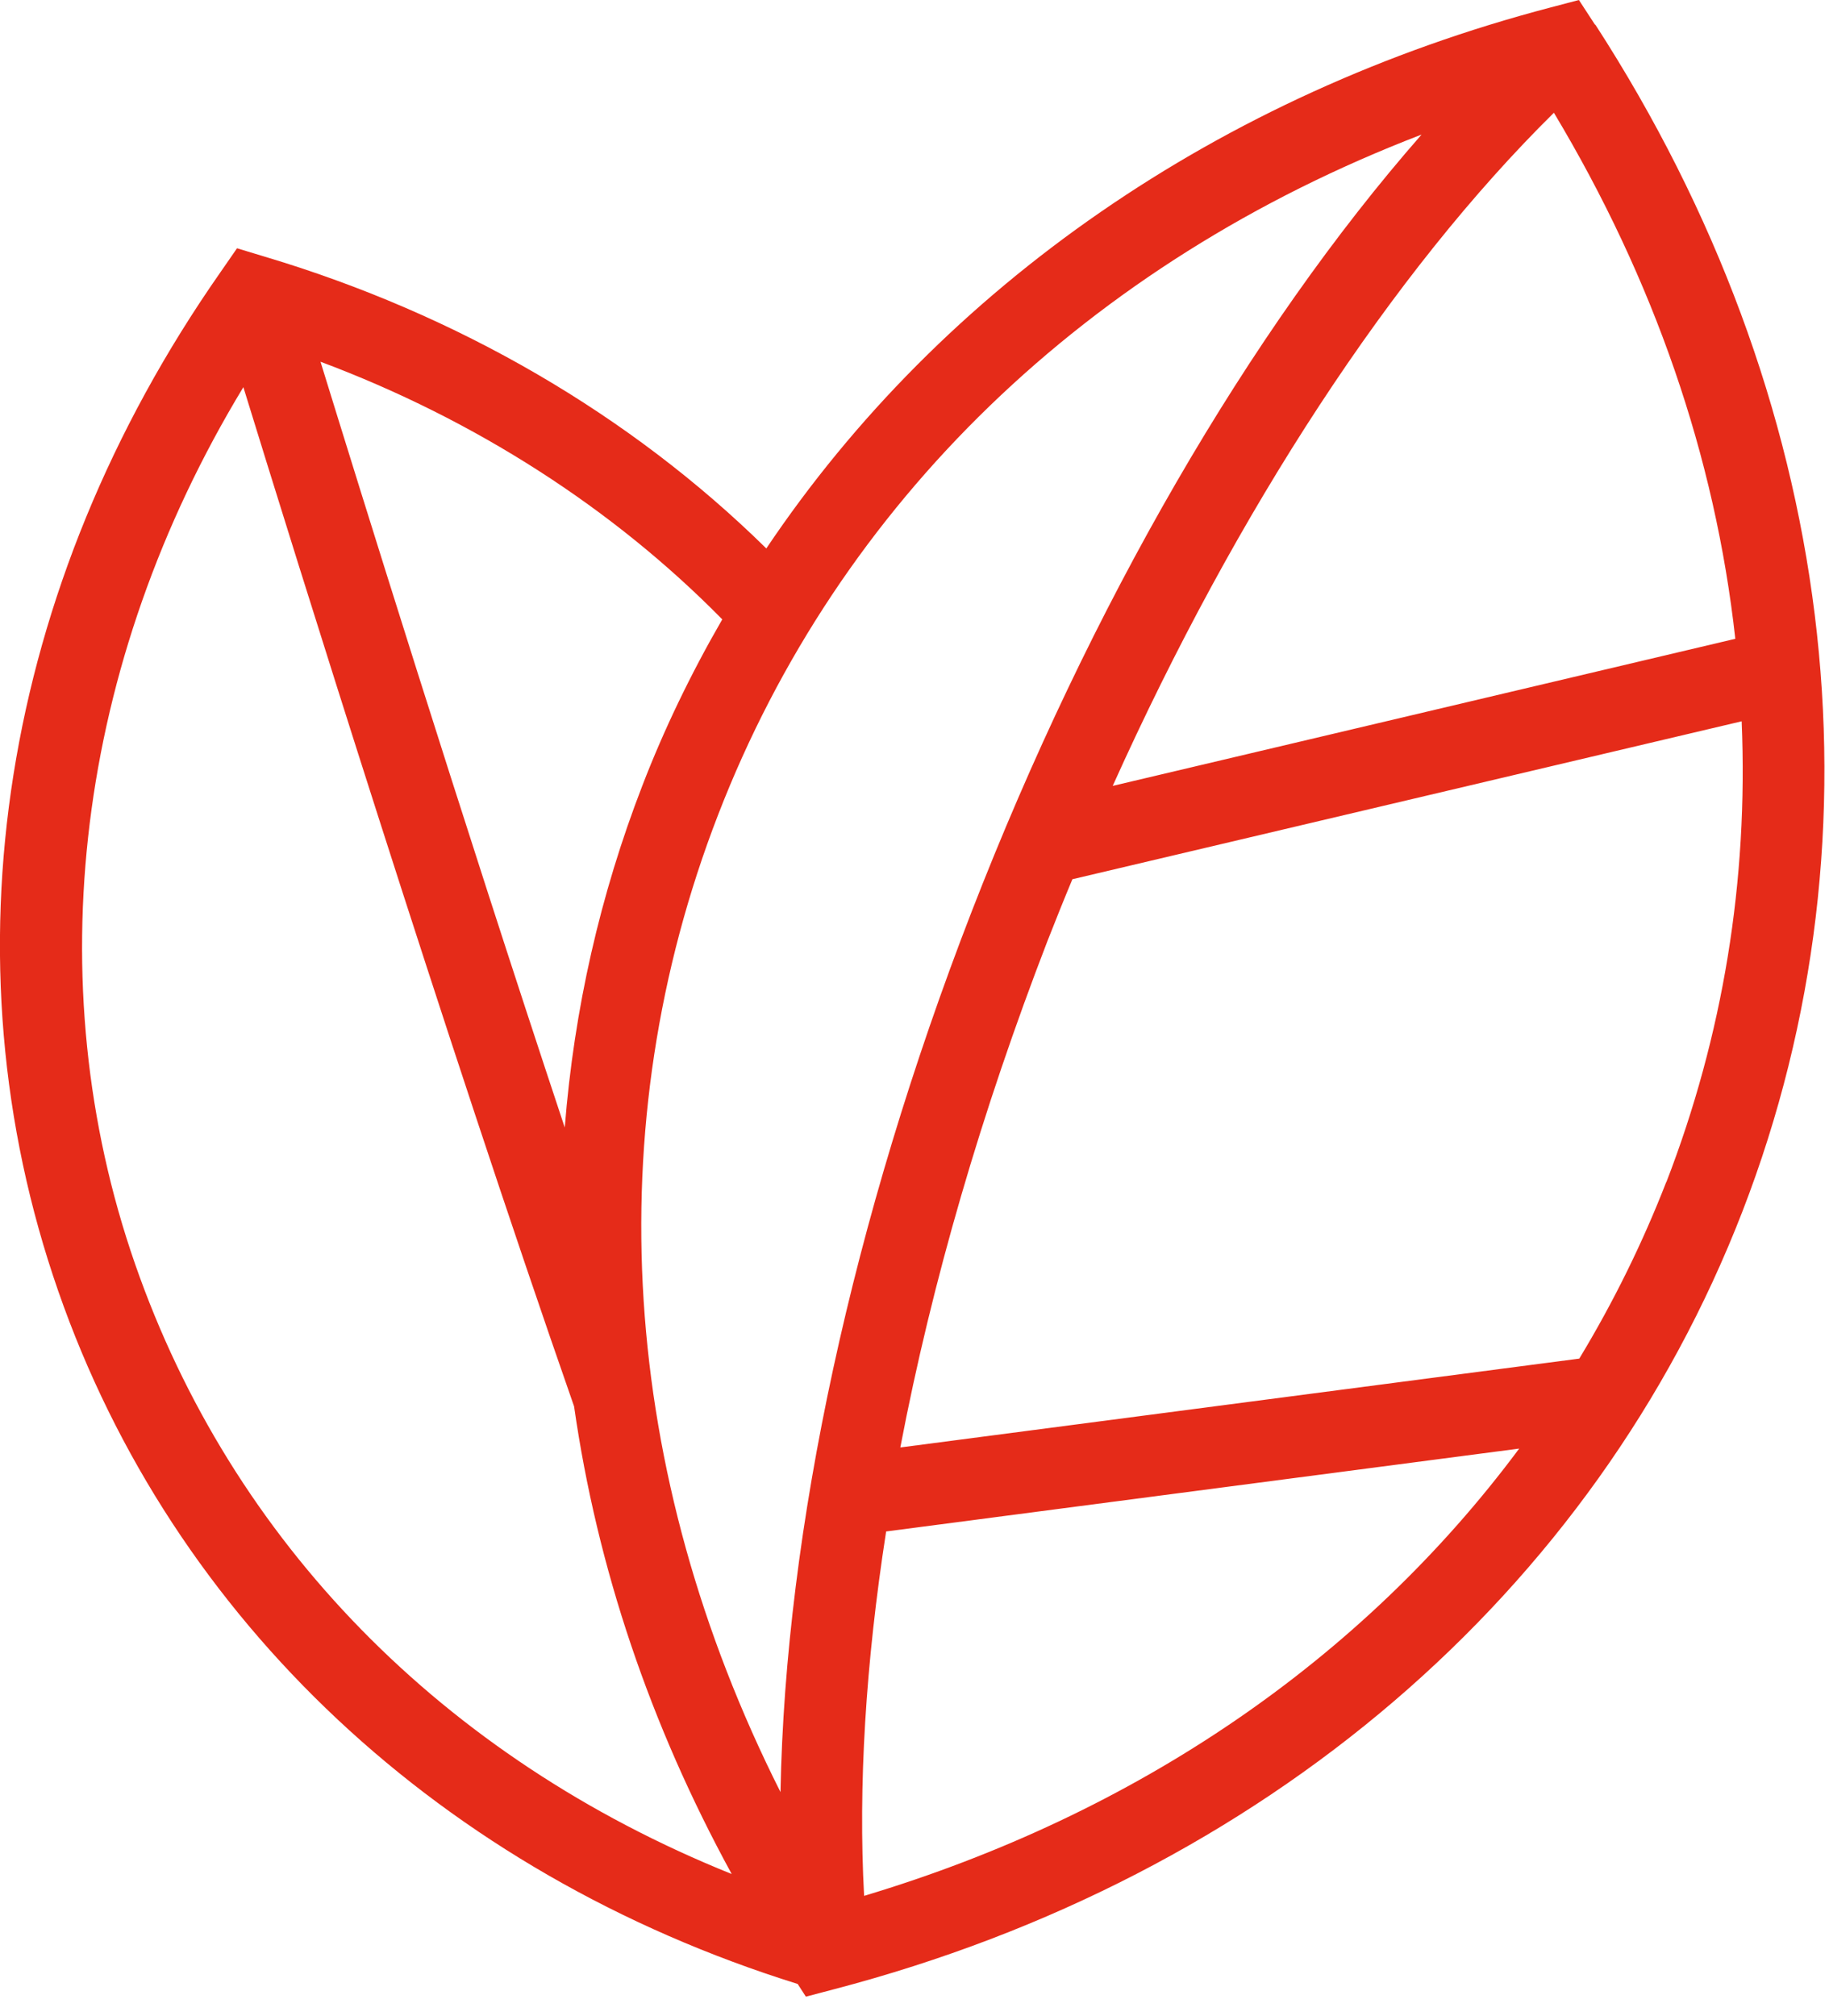 <svg width="49" height="54" viewBox="0 0 49 54" fill="none" xmlns="http://www.w3.org/2000/svg">
<g id="ekologie 1" clip-path="url(#clip0_584_3947)">
<g id="Vrstva_1-2">
<path id="Vector" d="M42.73 0.66L42.3 0L41.54 0.2C32.69 2.52 25.25 7.66 20.53 14.69C16.89 11.11 12.26 8.42 7.11 6.88L6.35 6.65L5.9 7.3C0.03 15.7 -1.55 25.65 1.56 34.58C4.63 43.41 11.85 50.17 21.37 53.14L21.59 53.48L22.35 53.28C33.85 50.27 42.72 42.67 46.68 32.45C50.64 22.22 49.2 10.64 42.74 0.66H42.73ZM8.59 9.69C12.73 11.24 16.43 13.62 19.35 16.59C18.5 18.06 17.78 19.56 17.21 21.04C16.08 23.96 15.38 27.03 15.13 30.2C12.31 21.72 9.59 12.94 8.59 9.7V9.69ZM38.08 3.61C33.46 8.88 29.21 16.23 26.03 24.42C22.84 32.65 21.04 40.97 20.91 48C16.6 39.44 16 30.19 19.24 21.82C22.47 13.47 29.14 7.04 38.07 3.61H38.08ZM29.81 21.05C33.14 13.65 37.31 7.28 41.63 3.02C44.31 7.49 45.95 12.23 46.49 17.11L29.81 21.05ZM44.64 31.66C44.01 33.28 43.23 34.87 42.31 36.39L24.12 38.77C24.97 34.32 26.3 29.77 28.06 25.21C28.28 24.65 28.5 24.1 28.73 23.55L46.66 19.32C46.84 23.59 46.16 27.74 44.64 31.67V31.66ZM19.59 50.19C11.87 47.08 6.21 41.3 3.62 33.86C0.99 26.3 2.04 17.76 6.52 10.37C7.91 14.88 11.91 27.74 15.38 37.67C16 42 17.42 46.2 19.6 50.19H19.59ZM40.7 38.8C36.5 44.45 30.45 48.59 23.15 50.78C22.99 47.84 23.19 44.56 23.74 41.02L40.7 38.8Z" fill="#E52B19"/>
</g>
</g>
<defs>
<clipPath id="clip0_584_3947">
<rect width="48.88" height="53.48" fill="white"/>
</clipPath>
</defs>
</svg>
